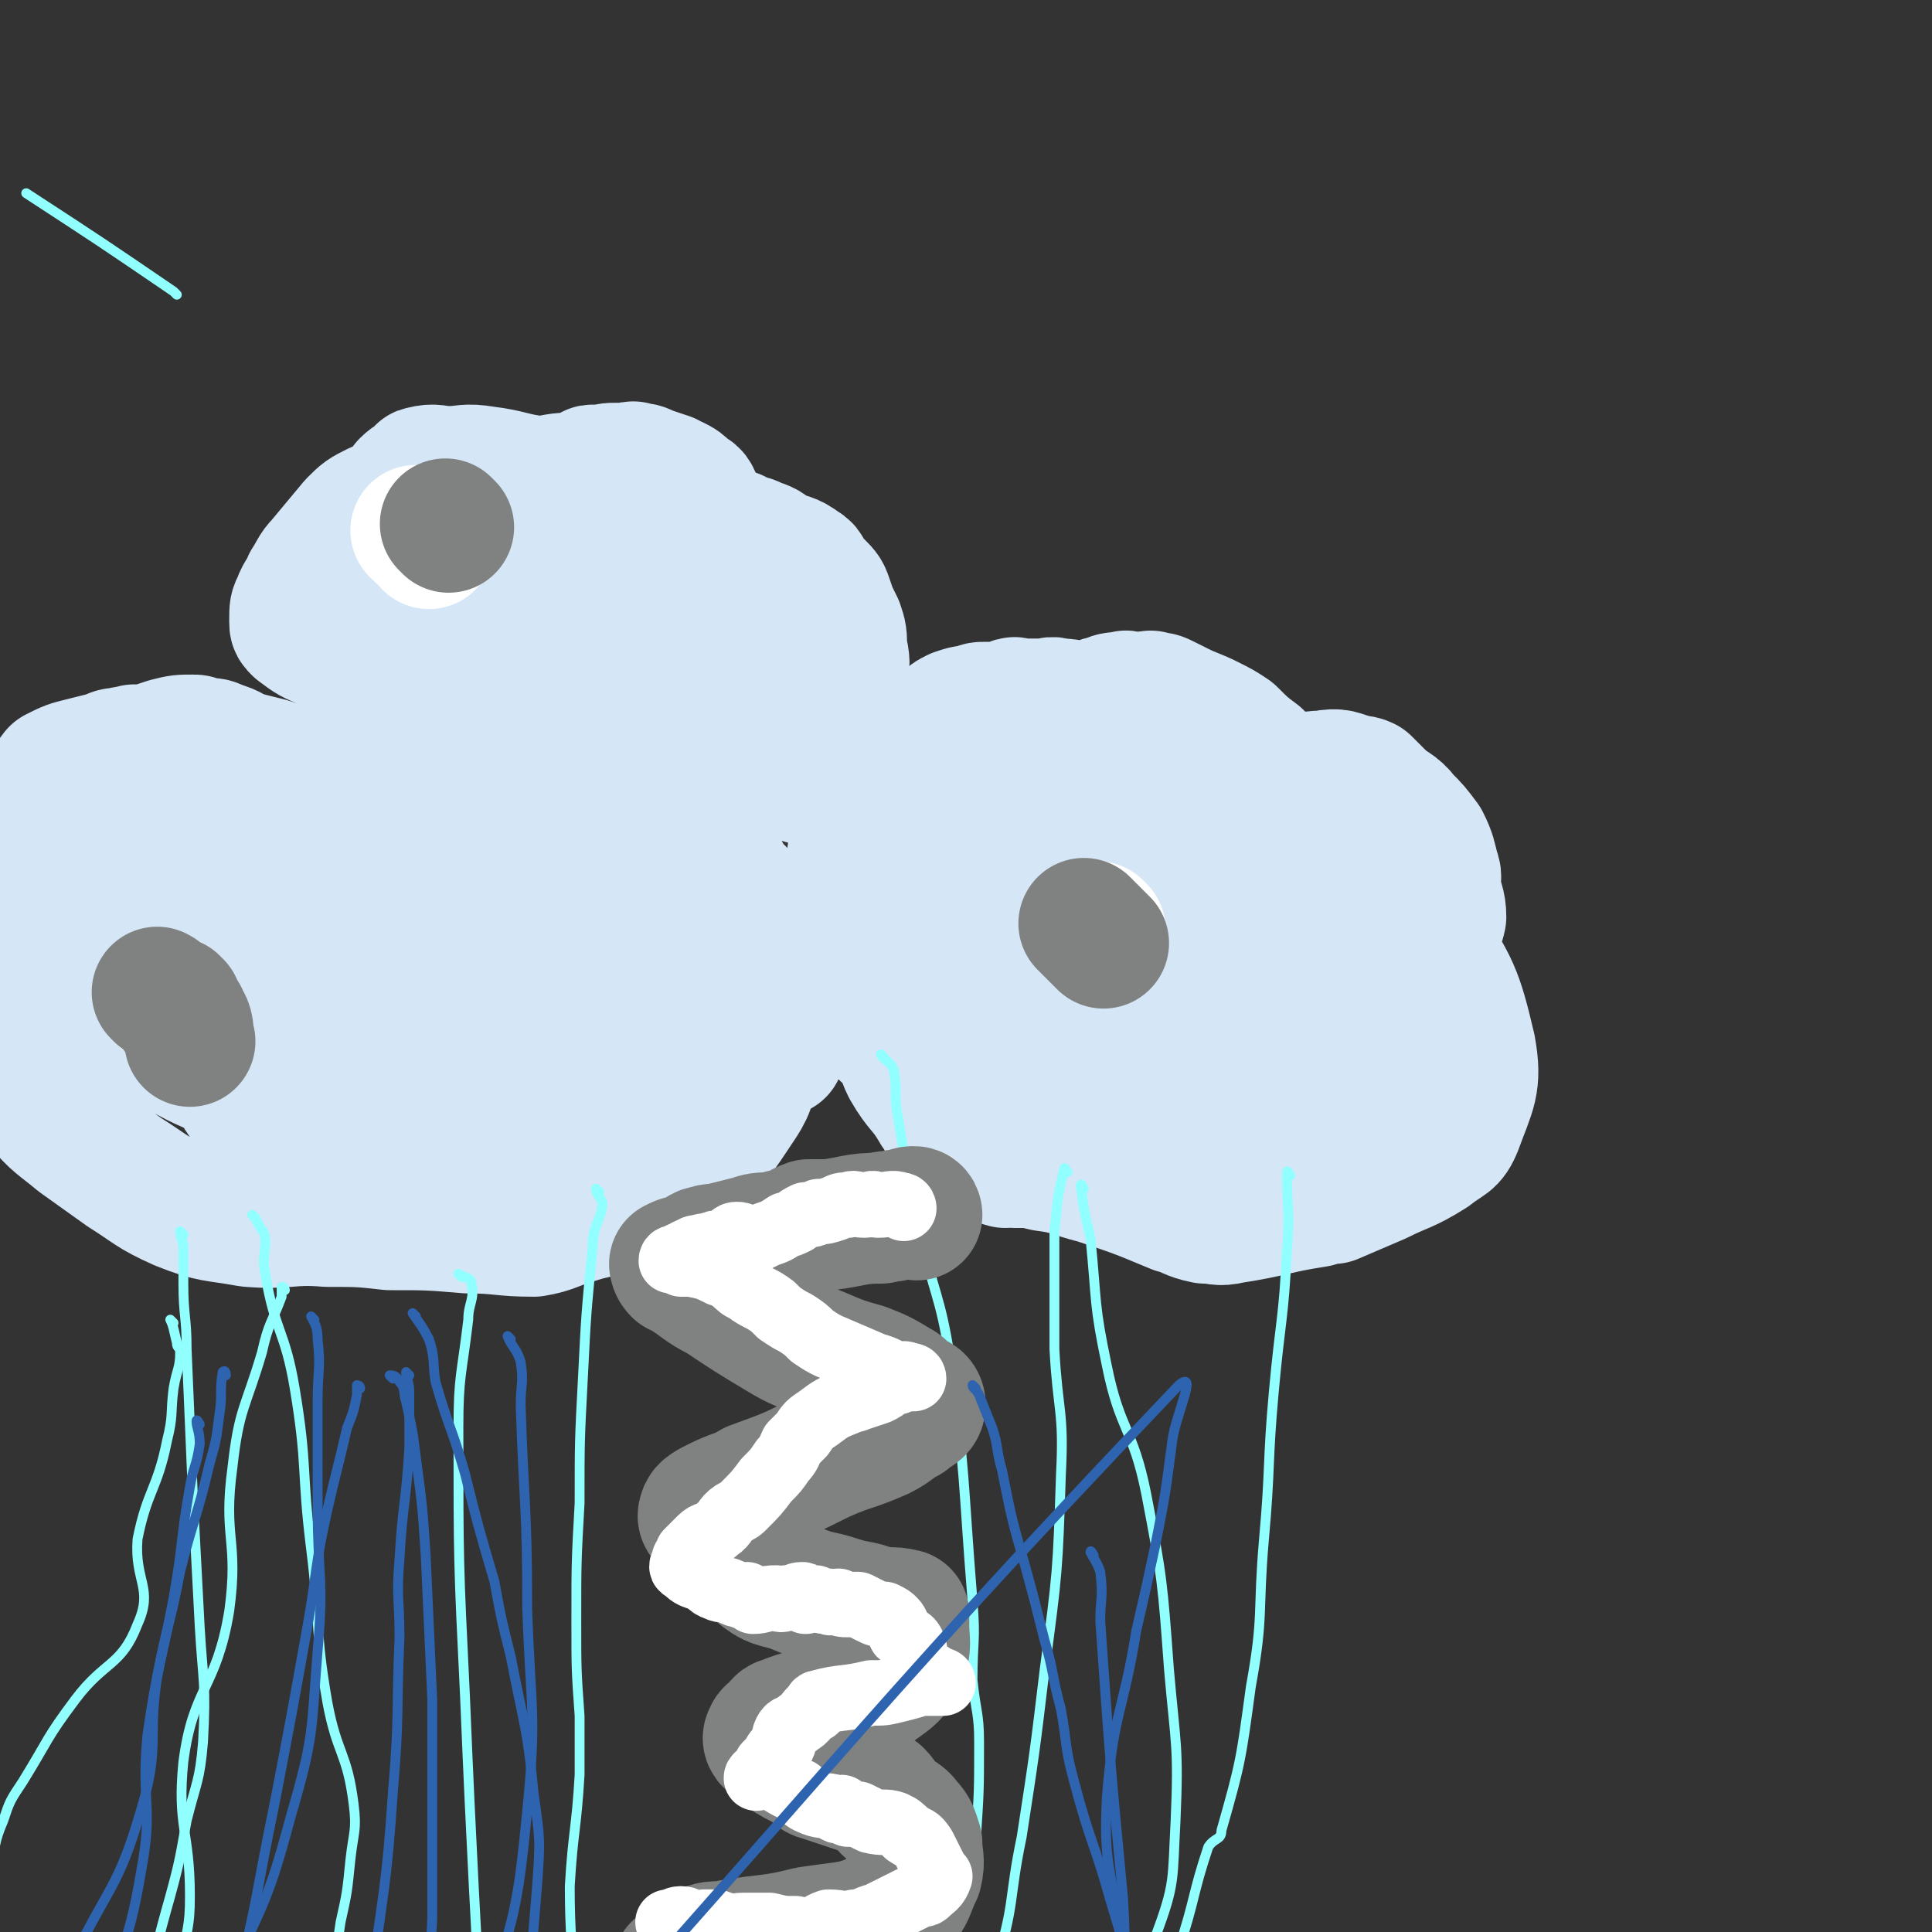 <svg viewBox='0 0 590 590' version='1.1' xmlns='http://www.w3.org/2000/svg' xmlns:xlink='http://www.w3.org/1999/xlink'><rect x="0" y="0" width="590" height="590" fill="#333333" stroke="none"/><g fill='none' stroke='#D5E6F7' stroke-width='40' stroke-linecap='round' stroke-linejoin='round'><path d='M238,321c0,0 -1,0 -1,-1 0,-1 1,-1 2,-2 1,-3 1,-3 1,-7 -1,-4 -1,-4 -2,-7 -1,-5 -1,-5 -2,-9 -1,-2 0,-2 -1,-4 -2,-3 -2,-3 -4,-6 -1,-2 0,-3 -1,-5 -1,-2 -2,-1 -3,-3 -1,-2 0,-3 -1,-4 -1,-2 -2,-1 -3,-3 -1,-2 -1,-2 -2,-4 -2,-1 -2,-1 -3,-3 -2,-2 -2,-2 -4,-3 -2,-1 -2,-1 -3,-2 -1,0 -1,0 -2,-1 -1,0 -2,-1 -2,-1 -1,0 -1,1 -2,2 -2,1 -3,0 -6,1 -2,0 -3,0 -5,1 -1,1 0,1 -1,2 0,1 0,1 0,2 -1,0 -2,0 -3,0 0,-1 0,-2 0,-3 -2,-2 -2,-3 -4,-5 -2,-2 -2,-2 -5,-4 -3,-2 -3,-1 -7,-4 -2,-1 -2,-2 -5,-3 -2,-2 -2,-2 -4,-4 -2,-1 -2,-1 -4,-2 -2,-1 -2,-2 -4,-3 -1,0 -1,0 -2,-1 -2,-1 -2,-1 -4,-2 -2,-1 -2,-1 -4,-1 -3,-1 -4,-1 -7,-2 -3,0 -3,0 -5,-1 -2,0 -2,0 -4,0 -1,0 -1,0 -2,0 -2,0 -2,-1 -4,0 -2,0 -1,1 -3,1 0,1 0,1 -1,1 -2,1 -2,0 -4,1 -2,0 -2,1 -5,1 -2,1 -2,1 -4,2 -2,1 -2,1 -4,2 -2,0 -2,0 -5,1 -1,0 -1,0 -1,0 -2,0 -2,0 -3,0 -7,-2 -6,-3 -13,-5 -4,-1 -4,-1 -8,-2 -3,-1 -3,-2 -7,-3 -2,-1 -2,-1 -4,-1 -1,0 -1,0 -2,0 0,0 0,0 -1,0 0,-1 0,-1 -1,-1 -4,0 -4,0 -8,1 -3,1 -3,1 -6,2 -2,0 -2,0 -4,0 -2,1 -2,0 -4,1 -2,0 -2,0 -4,1 -4,1 -4,1 -8,2 -4,1 -4,1 -8,3 -3,4 -3,4 -6,9 -3,4 -2,5 -5,10 -1,2 -2,1 -3,2 -1,2 -1,2 0,3 2,6 3,5 5,11 2,5 3,5 3,11 0,5 -2,5 -4,9 -2,3 -2,3 -4,6 -1,2 -1,1 -2,3 -1,2 -1,2 -1,5 0,7 0,7 2,13 4,10 4,11 10,19 5,6 6,6 12,11 7,5 7,5 14,10 8,5 8,6 17,10 10,4 10,3 21,5 12,1 12,-1 24,0 10,0 10,0 19,1 12,0 12,0 24,1 10,0 10,1 20,1 6,-1 6,-2 13,-4 6,-2 6,-1 12,-4 6,-2 6,-3 12,-6 5,-3 5,-2 9,-5 3,-2 3,-3 6,-5 5,-6 5,-6 9,-12 4,-6 5,-7 6,-14 2,-7 2,-8 0,-14 -4,-13 -3,-15 -13,-24 -13,-12 -16,-11 -33,-19 -27,-12 -27,-13 -56,-21 -14,-4 -15,-1 -30,-3 -5,-1 -5,-2 -10,-2 -2,0 -5,0 -4,2 7,10 8,13 19,21 18,12 19,12 39,18 12,4 13,1 26,3 12,3 13,3 24,8 3,1 3,2 3,5 1,4 1,6 -2,8 -7,4 -10,6 -19,4 -22,-5 -23,-7 -44,-17 -16,-7 -17,-7 -32,-17 -6,-4 -7,-5 -9,-12 -2,-7 -3,-11 1,-17 5,-8 9,-11 19,-11 17,-1 20,0 37,9 17,10 17,12 30,28 8,9 7,10 10,21 2,6 1,7 0,12 -2,5 -2,8 -7,8 -26,-2 -29,-3 -55,-13 -28,-11 -27,-14 -53,-29 -5,-3 -5,-4 -10,-8 -8,-5 -9,-4 -16,-10 -1,-2 -2,-3 -1,-4 4,-3 6,-6 12,-5 30,7 34,4 59,21 21,13 22,18 31,40 5,10 2,13 -2,23 -3,8 -5,9 -13,14 -5,2 -6,3 -11,2 -18,-5 -20,-3 -35,-13 -13,-8 -14,-10 -20,-24 -8,-16 -5,-17 -8,-35 -2,-8 -3,-8 -2,-15 0,-3 1,-5 4,-4 23,8 26,8 47,23 18,12 19,14 31,32 5,8 3,9 3,19 1,5 2,7 -1,11 -5,6 -7,10 -15,10 -18,2 -22,2 -38,-6 -12,-7 -13,-10 -18,-23 -4,-12 -1,-14 0,-27 1,-8 -1,-14 6,-15 20,-4 26,-3 48,4 19,7 18,11 34,24 5,5 6,5 8,11 2,8 6,12 2,18 -7,9 -12,11 -25,12 -14,2 -16,0 -30,-6 -12,-6 -16,-6 -21,-17 -6,-16 -4,-20 0,-38 2,-7 4,-10 11,-11 16,-3 20,-3 36,3 23,9 24,12 42,28 6,5 4,6 7,14 1,3 1,3 0,6 -3,8 -2,11 -9,16 -5,4 -7,2 -15,2 -5,1 -10,2 -11,-1 -2,-3 1,-6 5,-11 6,-8 7,-8 15,-13 2,-2 3,0 5,0 2,0 3,-2 4,0 1,4 1,6 -1,12 -5,10 -3,14 -13,20 -14,9 -18,8 -35,9 -9,1 -9,-2 -17,-6 -8,-5 -7,-6 -14,-13 -7,-6 -9,-5 -14,-14 -5,-8 -7,-9 -7,-18 0,-9 2,-11 8,-18 5,-6 6,-8 13,-8 19,0 20,1 39,7 11,4 10,6 21,13 8,6 8,6 17,12 4,3 3,3 7,6 2,1 2,1 4,2 1,1 1,1 1,1 1,-1 1,-2 2,-2 3,-2 4,-1 7,-2 1,-1 1,-1 2,-1 1,0 1,0 2,-1 1,0 1,1 2,1 1,0 2,-1 2,0 -3,3 -4,4 -8,8 -3,3 -3,3 -6,5 -4,3 -4,3 -8,5 -4,2 -4,2 -8,3 -4,2 -4,1 -8,2 -3,0 -3,1 -7,1 -3,0 -3,0 -5,0 -7,-1 -7,0 -13,-1 -5,-1 -5,-2 -10,-3 -6,-1 -6,0 -12,-2 -6,-1 -6,-1 -12,-3 -3,-1 -3,-1 -7,-2 -3,0 -3,0 -6,-1 -2,0 -2,-1 -3,-1 -1,-1 -1,0 -3,-1 -1,0 -1,0 -1,-1 -3,0 -2,-1 -5,-1 -3,0 -3,0 -6,0 -2,0 -2,-1 -4,-1 -2,-1 -2,0 -3,0 -3,-1 -3,-1 -7,-2 -7,-3 -7,-4 -15,-7 -3,-1 -4,0 -6,-2 -2,-2 -1,-3 -2,-5 -2,-4 -3,-4 -4,-7 -2,-4 -1,-4 -2,-9 -1,-3 -1,-3 -1,-7 0,-2 1,-1 2,-3 1,-2 2,-2 2,-4 1,-1 0,-1 0,-3 -1,-2 -2,-3 -1,-4 1,-2 2,-2 4,-2 1,0 1,1 1,3 0,1 0,1 0,2 -1,2 -2,2 -2,4 -1,6 0,6 -1,11 -1,4 -1,4 -2,8 0,3 -1,3 -1,5 0,1 1,1 1,2 0,2 0,3 -1,5 -1,1 -2,1 -3,2 0,1 1,1 1,2 '/><path d='M433,300c0,0 -1,0 -1,-1 1,-2 2,-2 3,-4 1,-2 0,-3 0,-5 2,-5 4,-5 5,-10 0,-4 -1,-5 -2,-9 0,-2 1,-3 0,-5 -1,-4 -1,-5 -3,-9 -3,-4 -3,-4 -6,-7 -3,-4 -4,-3 -8,-7 -2,-2 -2,-2 -4,-4 -2,-1 -2,0 -4,-1 -4,-1 -4,-2 -9,-1 -5,0 -5,1 -10,2 -1,1 -1,1 -2,1 -1,0 -1,0 -1,0 -1,0 -1,0 -2,0 -1,-1 0,-2 -1,-4 -1,-2 -2,-2 -4,-5 -4,-3 -4,-3 -8,-7 -3,-2 -3,-2 -7,-4 -4,-2 -5,-2 -9,-4 -2,-1 -2,-1 -4,-2 -2,-1 -2,-1 -4,-1 -1,-1 -1,0 -2,0 -2,0 -2,0 -4,0 -2,0 -2,-1 -3,0 -3,0 -3,0 -5,1 -2,0 -2,1 -4,1 -1,0 -1,1 -2,1 -1,0 -1,0 -3,0 0,0 0,0 -1,0 -2,-1 -2,-1 -5,-1 -2,-1 -2,0 -5,0 -1,0 -1,0 -2,0 -2,0 -2,0 -4,0 -2,0 -2,-1 -3,0 -2,0 -2,1 -4,1 -2,0 -2,0 -4,0 -2,0 -2,0 -3,1 -3,0 -3,0 -6,1 -2,1 -2,1 -4,3 -2,2 -2,2 -3,4 -1,2 -1,2 -2,4 -1,2 -1,1 -2,2 -1,1 0,2 0,3 -1,1 0,1 0,2 -1,1 -2,0 -3,1 -1,1 -1,2 -3,3 -1,2 -1,2 -2,4 -4,4 -6,2 -9,7 -4,9 -4,9 -4,19 -1,8 0,9 1,17 2,9 3,8 6,16 1,4 1,4 2,8 0,2 0,2 1,4 1,2 2,1 4,4 2,3 1,3 3,7 4,7 5,6 9,13 3,4 2,5 5,8 3,3 4,3 9,5 3,1 3,2 7,3 1,0 1,-1 3,0 5,0 5,0 9,1 8,1 8,2 16,4 12,4 12,4 24,9 4,1 4,2 9,3 4,0 4,1 8,0 13,-2 13,-3 26,-5 3,-1 3,-1 5,-1 7,-3 7,-3 14,-6 8,-4 8,-3 16,-8 5,-4 6,-3 8,-8 4,-11 6,-13 4,-24 -4,-17 -5,-19 -15,-34 -6,-9 -7,-9 -17,-15 -8,-4 -9,-4 -19,-5 -9,-1 -10,-1 -19,1 -9,3 -8,5 -17,9 -2,1 -5,1 -5,3 0,2 2,3 5,4 14,6 14,6 29,11 5,2 6,1 12,3 2,0 4,0 4,2 1,5 1,9 -3,12 -6,5 -9,5 -18,5 -13,-2 -15,-1 -25,-9 -10,-9 -12,-11 -15,-24 -3,-12 0,-13 3,-25 2,-7 2,-11 7,-12 8,-2 12,0 20,6 11,10 13,12 18,25 4,13 5,17 0,29 -6,11 -11,14 -23,16 -9,1 -12,-3 -19,-11 -15,-14 -15,-15 -25,-33 -3,-6 -3,-8 -1,-14 1,-4 3,-8 6,-7 15,7 18,9 30,23 11,12 14,13 17,28 3,11 1,15 -4,25 -2,4 -5,6 -10,3 -25,-14 -29,-14 -50,-36 -8,-8 -5,-12 -8,-23 0,-5 -1,-6 2,-9 5,-7 6,-10 14,-12 15,-4 18,-5 33,0 12,4 14,7 20,18 7,11 11,16 6,26 -11,18 -17,28 -38,30 -30,1 -43,-3 -65,-24 -14,-13 -8,-23 -7,-45 1,-11 4,-12 11,-21 2,-3 4,-2 8,-1 5,0 5,1 11,2 6,2 6,1 12,3 12,8 13,7 23,17 10,10 8,12 15,24 8,13 8,13 15,26 1,2 3,5 2,5 -3,0 -5,-2 -9,-5 -5,-3 -5,-3 -10,-6 -1,-1 -1,-1 -3,-3 -1,0 -2,0 -2,-1 0,-1 2,-1 4,-1 4,-2 4,-2 9,-2 10,0 10,1 19,2 9,1 9,1 17,3 8,1 8,2 14,5 3,2 5,2 5,5 4,12 7,14 4,26 -2,9 -5,9 -13,17 -5,4 -6,7 -12,7 -21,-1 -24,-2 -43,-11 -8,-3 -7,-6 -11,-14 -5,-9 -10,-11 -7,-21 3,-16 7,-17 17,-32 3,-4 5,-3 9,-5 3,-1 3,-2 6,-1 10,4 13,2 20,10 8,9 8,12 10,23 1,5 -2,5 -4,9 -2,2 -2,2 -4,4 -2,1 -2,1 -4,2 '/><path d='M255,206c0,0 -1,-1 -1,-1 1,0 3,2 3,1 1,-3 1,-4 0,-8 0,-4 0,-4 -1,-7 -2,-4 -2,-4 -3,-7 -1,-3 -1,-3 -3,-5 -1,-1 -1,-1 -2,-2 -1,-1 -1,0 -1,-1 -1,-1 0,-2 -2,-3 -4,-3 -4,-2 -9,-4 -2,-2 -2,-2 -5,-3 -2,-1 -2,-1 -4,-1 -2,-1 -2,-2 -4,-2 -2,0 -2,1 -4,1 -1,0 -1,0 -2,0 0,0 0,0 -1,0 -1,0 -1,2 -2,1 0,-1 1,-2 1,-5 0,-1 0,-1 0,-2 -1,-2 -1,-2 -2,-4 -1,-3 -1,-3 -3,-4 -2,-2 -2,-2 -4,-3 -1,0 -1,0 -2,-1 -3,-1 -3,-1 -6,-2 -2,-1 -2,-1 -4,-1 -1,-1 -1,0 -2,0 -2,0 -2,0 -4,0 -2,0 -2,0 -5,1 -1,0 -2,-1 -3,0 -1,1 -1,2 -2,3 -2,0 -2,0 -4,-1 -5,0 -5,1 -10,1 -8,-1 -8,-2 -16,-3 -6,-1 -6,0 -11,0 -4,0 -4,-1 -8,0 -1,0 0,1 -1,1 -2,2 -2,1 -4,3 -1,1 1,3 -1,4 -3,2 -4,1 -8,3 -4,2 -4,2 -7,5 -5,6 -5,6 -10,12 -2,2 -2,3 -4,6 -1,3 -2,3 -3,6 -1,2 -1,2 -1,5 0,0 0,0 0,1 0,1 0,1 1,2 4,3 4,3 9,5 4,3 4,3 9,5 5,2 5,1 10,2 4,1 4,1 8,1 9,0 9,0 18,-1 8,-1 8,-3 17,-3 11,0 11,0 23,2 10,2 10,3 20,6 10,3 10,2 19,6 10,5 10,6 19,13 6,3 6,3 11,8 2,1 3,2 3,3 0,1 -2,1 -4,1 -11,-3 -11,-3 -23,-7 -11,-4 -11,-4 -23,-10 -13,-6 -14,-5 -27,-12 -4,-3 -2,-6 -6,-9 -7,-6 -9,-5 -17,-10 -2,-2 -1,-2 -2,-4 -2,-2 -2,-2 -3,-4 -1,-3 -1,-3 -1,-5 -2,-3 -3,-3 -3,-7 0,-5 -1,-8 3,-10 8,-5 11,-7 21,-4 24,5 24,8 46,18 8,4 7,5 14,11 3,1 3,1 5,3 2,5 4,6 4,10 -1,3 -2,5 -6,6 -11,1 -12,2 -23,-1 -12,-4 -12,-5 -23,-12 -5,-3 -5,-3 -8,-8 -2,-4 -2,-5 -1,-8 0,-3 1,-5 4,-5 7,0 8,1 16,5 3,2 5,3 5,6 -1,4 -3,7 -8,8 -8,3 -10,1 -20,-1 -10,-3 -10,-5 -20,-8 0,0 0,1 -1,1 -1,0 -1,0 -3,0 '/><path d='M146,198c0,0 0,-1 -1,-1 0,0 -1,0 -1,1 -1,1 0,1 -1,2 -5,3 -6,2 -11,5 -2,1 -2,1 -4,2 '/><path d='M140,183c0,0 -1,-1 -1,-1 0,1 1,2 1,3 -1,1 -2,0 -3,1 0,1 1,2 1,3 -1,0 -2,-1 -5,-1 -1,0 -1,-1 -3,0 -1,0 -1,1 -2,1 -1,0 -1,-1 -2,-2 -1,0 -1,1 -2,1 -1,0 -1,-1 -2,-1 '/></g>
<g fill='none' stroke='#FFFFFF' stroke-width='40' stroke-linecap='round' stroke-linejoin='round'><path d='M52,306c0,0 0,-1 -1,-1 0,0 0,0 -1,0 '/><path d='M128,163c0,0 -1,-1 -1,-1 1,0 2,1 3,2 1,1 0,1 1,2 '/><path d='M336,284c0,0 -1,-1 -1,-1 '/></g>
<g fill='none' stroke='#91FFFD' stroke-width='3' stroke-linecap='round' stroke-linejoin='round'><path d='M394,359c0,0 -1,-2 -1,-1 0,11 1,12 0,24 -1,21 -2,21 -4,43 -2,22 -1,23 -3,45 -2,23 0,23 -4,45 -3,22 -3,23 -9,44 0,3 -2,2 -4,5 -5,15 -4,16 -9,31 -5,15 -6,15 -11,30 '/><path d='M331,363c0,0 -1,-2 -1,-1 1,7 1,8 3,16 2,20 1,20 5,39 4,20 8,19 12,39 5,26 5,27 7,54 2,23 3,23 2,46 -1,18 0,19 -6,35 -5,13 -6,13 -16,22 -20,18 -22,15 -44,30 '/><path d='M326,358c0,0 -1,-2 -1,-1 -2,8 -2,9 -3,19 0,18 0,18 0,36 1,19 3,19 2,38 -1,30 -1,30 -5,60 -3,25 -3,25 -7,51 -4,19 -2,21 -8,39 -2,5 -4,3 -9,6 -7,6 -7,6 -14,12 -10,8 -9,10 -19,17 -6,3 -7,1 -14,3 -12,4 -11,5 -23,8 -4,1 -4,0 -8,1 '/><path d='M270,323c0,0 -1,-1 -1,-1 1,2 3,2 4,5 1,6 0,7 1,13 3,18 3,18 7,36 4,19 6,19 9,38 5,37 4,38 7,75 1,12 0,12 0,24 1,10 2,10 2,19 0,15 0,15 -1,30 -2,11 -2,11 -5,22 -3,9 -4,9 -8,17 -2,7 0,8 -3,14 -8,15 -10,14 -17,29 -5,8 -2,9 -6,17 -3,6 -4,5 -8,11 '/><path d='M183,364c0,0 -1,-1 -1,-1 0,2 2,3 2,5 -1,6 -3,6 -3,13 -2,20 -2,20 -3,40 -1,19 -1,19 -1,38 -1,18 -1,18 -1,36 0,15 0,15 1,29 0,9 0,9 0,18 -1,17 -2,17 -3,34 0,27 3,27 2,54 0,19 -3,19 -5,37 '/><path d='M78,372c0,0 -1,-1 -1,-1 1,1 1,1 2,3 1,2 2,2 2,5 0,5 -1,5 0,10 3,18 6,17 9,35 4,24 2,25 5,49 3,24 1,24 5,47 3,16 6,15 8,31 1,8 0,8 -1,17 -1,10 -1,10 -3,19 -5,35 -6,35 -12,70 '/><path d='M141,390c0,0 -1,-1 -1,-1 1,1 4,1 4,3 1,5 -1,6 -1,11 -2,17 -3,17 -3,33 0,41 0,41 2,82 4,97 6,97 8,194 2,47 0,47 -1,94 '/><path d='M54,90c0,0 0,0 -1,-1 -22,-15 -22,-15 -45,-30 '/><path d='M87,394c0,0 0,-1 -1,-1 0,1 0,1 0,3 -3,8 -4,8 -6,17 -5,17 -7,17 -9,35 -3,22 2,22 -1,44 -4,24 -11,23 -14,46 -2,20 2,21 2,41 0,10 -1,9 -2,19 -2,15 -2,15 -3,31 0,7 1,7 0,15 0,6 0,6 -1,12 '/><path d='M56,377c0,0 -1,-1 -1,-1 0,2 1,3 1,5 0,6 0,6 0,11 0,10 1,10 1,20 1,24 1,24 2,47 1,19 1,19 2,38 1,17 2,17 1,35 -1,12 -2,12 -5,24 -2,11 -2,12 -5,23 -8,28 -6,29 -18,55 -7,16 -11,14 -21,29 -8,9 -7,9 -15,19 '/><path d='M53,404c0,0 -1,-1 -1,-1 1,2 1,3 2,7 0,2 1,1 1,3 0,5 -1,5 -2,11 -1,8 0,8 -2,16 -3,15 -6,15 -9,30 -1,13 5,15 0,26 -5,13 -10,11 -19,23 -9,12 -8,12 -16,25 -4,6 -4,6 -6,12 -3,7 -2,7 -4,14 '/></g>
<g fill='none' stroke='#808282' stroke-width='40' stroke-linecap='round' stroke-linejoin='round'><path d='M280,371c0,0 0,-1 -1,-1 -2,0 -2,1 -5,1 -3,1 -3,0 -5,1 -8,0 -8,1 -16,2 -3,0 -3,0 -6,0 -3,1 -3,2 -6,3 -2,0 -2,0 -5,1 -4,0 -4,0 -7,1 -4,1 -4,1 -8,2 -3,1 -3,0 -5,1 -2,0 -2,1 -4,2 -1,0 -1,0 -2,1 -2,0 -2,0 -4,1 0,0 0,1 1,2 1,0 1,0 2,1 5,3 5,4 11,7 9,6 9,6 19,12 5,3 6,3 11,5 7,3 7,3 14,5 5,2 5,2 10,5 2,1 1,1 3,3 2,1 4,1 4,3 0,2 -2,2 -4,4 -4,2 -4,3 -8,5 -9,4 -9,3 -18,7 -10,5 -10,5 -21,9 -5,3 -5,2 -11,5 -2,1 -4,2 -4,3 -1,2 1,2 3,3 7,8 6,9 15,16 4,3 5,2 10,4 7,3 7,2 13,4 6,2 6,1 11,3 4,1 5,0 9,1 0,1 0,2 0,3 0,6 1,6 -1,11 -2,5 -3,5 -7,8 -6,4 -7,4 -14,6 -7,3 -8,2 -15,5 -1,0 -1,1 -2,2 -1,1 -2,1 -2,2 -1,1 0,2 2,3 5,5 6,4 12,8 1,0 0,1 1,1 6,2 6,2 12,4 3,1 3,1 6,2 2,2 1,2 3,4 3,3 4,2 6,5 2,2 2,3 3,6 0,4 1,5 0,9 -3,6 -2,8 -8,11 -10,6 -12,5 -25,7 -12,3 -12,2 -24,4 -4,1 -4,0 -7,1 -5,2 -5,3 -9,6 '/><path d='M137,161c0,0 -1,-1 -1,-1 '/><path d='M49,304c0,0 -1,-1 -1,-1 2,1 2,2 5,3 0,1 1,1 1,1 0,1 0,1 0,2 1,1 2,1 2,2 2,3 1,3 2,7 '/><path d='M332,283c0,0 -1,-1 -1,-1 2,2 3,3 6,6 '/></g>
<g fill='none' stroke='#FFFFFF' stroke-width='20' stroke-linecap='round' stroke-linejoin='round'><path d='M276,369c0,0 0,-1 -1,-1 -3,-1 -3,0 -7,0 -2,-1 -2,0 -4,0 -3,0 -3,-1 -5,0 -2,0 -2,0 -4,1 -3,1 -3,1 -5,1 -2,1 -2,1 -4,1 -2,1 -2,1 -3,2 -2,1 -2,1 -3,1 -3,2 -3,2 -6,3 -2,1 -2,1 -4,2 0,0 0,0 -1,0 -2,-1 -2,-2 -4,-2 -2,0 -2,2 -4,3 -1,0 -2,-1 -3,0 -1,0 -1,0 -2,1 -1,0 -1,-1 -2,0 -2,0 -2,0 -3,1 -1,0 -1,0 -2,1 -1,0 -1,0 -2,1 -1,0 -2,0 -2,1 1,0 2,0 3,1 2,0 2,0 3,0 5,1 5,1 9,3 2,0 2,1 4,2 2,2 2,2 4,3 4,3 4,2 8,5 1,1 1,1 2,2 3,2 3,2 5,3 3,2 3,2 5,4 3,2 3,2 5,3 7,3 7,3 14,6 4,1 4,2 8,3 1,0 1,-1 2,0 1,0 2,0 2,1 -1,0 -3,0 -5,1 -1,0 -1,0 -3,1 -1,1 -1,1 -3,2 -3,1 -3,1 -6,2 -2,1 -2,0 -3,1 -5,2 -5,2 -9,5 -3,2 -3,2 -5,5 -1,1 -1,1 -3,3 -1,2 -1,3 -3,5 -2,3 -2,3 -5,6 -3,4 -3,4 -7,8 -1,1 -1,1 -3,2 -3,2 -2,3 -5,5 -2,2 -3,1 -5,3 -1,1 -1,1 -2,2 -1,1 -1,1 -2,2 0,1 0,1 -1,2 0,1 0,1 0,1 -1,1 -1,2 0,2 2,2 2,2 5,3 3,1 2,2 5,3 2,1 2,0 4,1 2,1 2,1 3,1 1,1 1,0 2,0 1,1 1,1 2,2 3,0 3,-1 7,-1 1,0 1,1 3,0 3,0 3,-1 5,-1 1,0 0,1 1,2 1,0 1,-1 3,-1 2,1 2,1 4,1 1,1 1,0 3,0 1,1 1,1 3,1 1,0 2,0 3,0 2,1 2,1 4,2 2,1 2,1 4,1 2,1 2,1 3,2 1,1 1,2 2,4 2,2 3,1 4,4 1,2 -1,2 1,5 2,2 2,2 5,4 1,1 1,1 2,1 0,0 1,0 1,1 -2,0 -3,0 -7,0 -3,1 -3,1 -7,2 -4,1 -4,1 -8,1 -8,2 -9,1 -16,3 -1,0 -1,1 -1,2 -1,0 -1,0 -1,0 -2,2 -2,3 -4,4 -2,2 -3,1 -4,3 -1,2 0,2 -1,4 -2,2 -2,2 -3,4 -1,1 -1,1 -2,2 0,0 0,1 0,1 -1,2 -3,2 -3,3 0,0 2,-1 3,-1 5,2 5,3 10,5 2,2 1,2 3,3 4,2 5,1 8,2 1,0 0,1 1,1 0,0 0,-1 1,-1 1,1 1,1 2,2 2,0 2,0 3,0 2,1 2,1 4,2 4,1 4,0 7,1 2,1 2,1 4,3 3,2 3,1 5,4 1,2 1,2 2,4 1,2 1,2 2,4 0,1 1,1 1,1 -1,3 -2,3 -4,5 -1,1 -2,0 -3,1 -4,2 -4,2 -8,4 -2,1 -2,1 -4,2 -4,1 -4,2 -7,2 -4,1 -4,0 -8,0 -3,1 -3,2 -6,3 -2,0 -2,0 -4,-1 -4,0 -4,0 -8,-1 -2,0 -2,0 -5,0 -1,0 -1,0 -3,0 -3,0 -3,1 -5,0 -2,0 -2,-1 -4,-1 -1,0 -1,0 -3,0 -1,0 -1,1 -3,0 -2,0 -2,-1 -4,-1 -2,0 -2,1 -4,1 '/></g>
<g fill='none' stroke='#2D63AF' stroke-width='3' stroke-linecap='round' stroke-linejoin='round'><path d='M125,420c0,0 -1,-1 -1,-1 0,2 1,3 1,6 0,8 0,9 0,17 -1,17 -2,17 -3,34 -1,12 0,12 0,24 -1,23 0,24 -2,47 -2,30 -3,30 -7,61 -2,14 -3,14 -5,29 -1,1 -1,1 -1,2 '/><path d='M96,403c0,0 -1,-1 -1,-1 1,2 2,3 2,7 1,9 0,9 0,19 0,16 0,16 0,32 0,22 2,22 0,44 -2,25 -1,26 -8,50 -7,26 -8,26 -19,50 -10,21 -12,20 -23,42 -2,5 -2,5 -4,10 '/><path d='M69,420c0,0 0,-2 -1,-1 -1,6 0,7 -1,13 -1,8 -1,8 -3,15 -4,17 -5,17 -9,33 -3,16 -4,16 -7,32 -3,20 1,21 -5,41 -7,24 -10,23 -21,46 -9,19 -10,19 -19,38 -1,3 0,3 -1,7 '/><path d='M61,435c0,0 -1,-2 -1,-1 0,2 1,3 1,7 -1,7 -2,7 -3,13 -3,17 -2,17 -5,34 -4,21 -5,21 -8,42 -2,21 2,21 -2,42 -4,24 -7,24 -14,47 -3,9 -3,9 -6,18 '/><path d='M110,424c0,0 0,-1 -1,-1 0,1 0,1 0,3 -1,5 -1,5 -3,10 -3,13 -3,12 -6,25 -4,18 -3,18 -6,35 -5,28 -5,28 -10,54 -6,29 -5,29 -12,57 -7,25 -6,25 -15,49 -4,12 -7,10 -12,21 -4,9 -3,10 -6,19 '/><path d='M298,424c0,0 -1,-1 -1,-1 0,1 1,1 2,3 2,5 2,5 4,10 2,6 1,6 3,13 3,15 3,15 7,29 3,11 3,11 6,23 3,10 2,10 5,21 2,11 1,11 4,22 5,19 6,18 11,36 3,10 3,10 6,20 3,7 3,7 6,15 4,8 4,8 8,17 0,0 0,0 0,0 '/><path d='M120,421c0,0 -1,-1 -1,-1 1,0 2,0 3,2 2,2 1,3 2,6 2,9 2,9 3,17 2,15 2,15 3,30 1,22 1,22 2,44 0,18 0,18 0,36 0,15 0,15 0,31 -1,17 0,17 -2,34 0,9 0,9 -2,17 -3,12 -3,12 -6,24 -2,8 -2,8 -5,16 -3,7 -4,7 -8,14 '/><path d='M334,475c0,0 -1,-2 -1,-1 1,2 2,3 3,6 1,8 0,8 0,15 3,43 3,43 7,85 1,18 0,18 2,36 2,13 3,13 5,25 2,8 2,8 3,16 '/><path d='M127,402c0,0 -1,-1 -1,-1 2,3 3,4 5,8 2,6 1,7 2,13 4,14 5,14 9,28 4,16 4,16 9,33 2,11 2,11 5,23 4,21 5,21 7,42 2,14 2,14 1,28 -2,25 -2,25 -6,49 -2,8 -2,8 -5,15 -4,10 -4,10 -9,20 -1,2 -4,6 -2,4 106,-116 116,-134 218,-241 6,-5 -1,9 -2,17 -2,15 -2,16 -5,31 -3,14 -3,14 -6,27 -4,25 -7,25 -9,51 -1,20 1,20 4,41 4,19 5,19 10,38 2,7 3,7 5,14 '/><path d='M156,409c0,0 -1,-1 -1,-1 1,3 3,4 4,8 1,6 0,7 0,13 1,31 2,31 2,62 1,31 3,32 0,62 -3,31 -4,32 -13,61 -6,17 -9,16 -17,32 '/></g>
</svg>